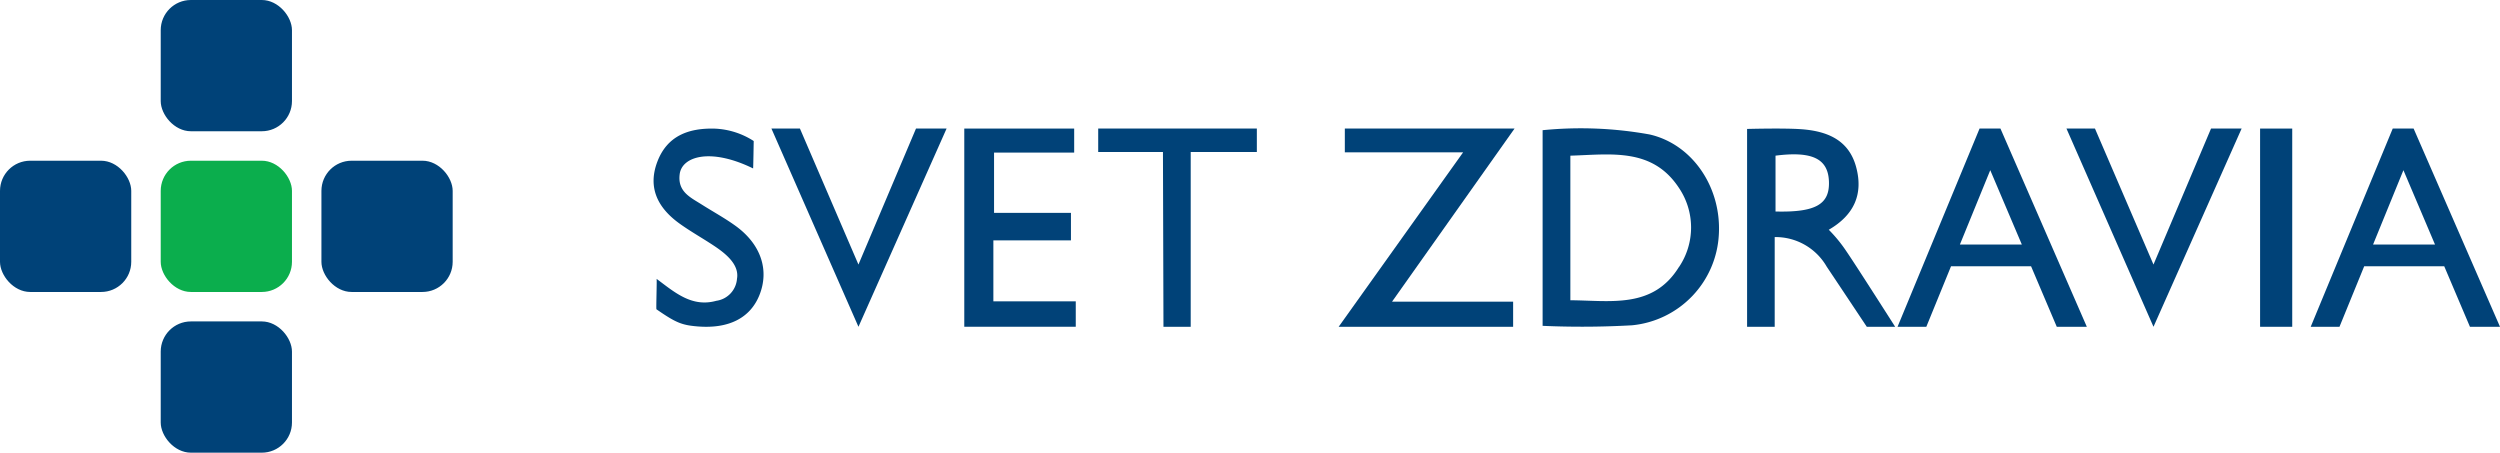 <svg xmlns="http://www.w3.org/2000/svg" id="Group_3859" data-name="Group 3859" width="248.604" height="45.015" viewBox="0 0 248.604 45.015"><g id="Group_3855" data-name="Group 3855" transform="translate(0 0)"><rect id="Rectangle_1291" data-name="Rectangle 1291" width="13.052" height="13.052" rx="3" transform="translate(15.982 15.982)" fill="#0bae4d"></rect><rect id="Rectangle_1294" data-name="Rectangle 1294" width="13.052" height="13.052" rx="3" transform="translate(15.982)" fill="#004278"></rect><rect id="Rectangle_1295" data-name="Rectangle 1295" width="13.052" height="13.052" rx="3" transform="translate(15.982 31.963)" fill="#004278"></rect><rect id="Rectangle_1292" data-name="Rectangle 1292" width="13.052" height="13.052" rx="3" transform="translate(31.963 15.982)" fill="#004278"></rect><rect id="Rectangle_1293" data-name="Rectangle 1293" width="13.052" height="13.052" rx="3" transform="translate(0 15.982)" fill="#004278"></rect></g><g id="Group_3858" data-name="Group 3858" transform="translate(64.992 12.785)"><g id="Group_3857" data-name="Group 3857" transform="translate(0 0)"><path id="Path_8624" data-name="Path 8624" d="M664.722,42.5V22.793H675.65v2.389h-7.968v5.994h7.647v2.735h-7.715v6.063h8.193V42.5" transform="translate(-633.824 -22.793)" fill="#014278"></path><path id="Path_8626" data-name="Path 8626" d="M616.45,23.444s-.04,2.643-.06,2.727c-4.254-2.083-7.072-1.193-7.3.563s1.063,2.311,2.207,3.037c1.117.708,2.286,1.342,3.353,2.116,2.53,1.833,3.376,4.41,2.355,6.912-.922,2.26-3.053,3.333-6.127,3.084-1.583-.128-2.176-.373-4.1-1.706-.046-.019.055-2.862.015-3.025,1.819,1.357,3.516,2.859,5.945,2.18a2.393,2.393,0,0,0,2.05-2.19c.245-1.417-1.122-2.511-2.331-3.309-1.1-.728-2.261-1.379-3.337-2.146-2.144-1.527-3.247-3.526-2.264-6.155.974-2.6,3.11-3.389,5.724-3.32a7.711,7.711,0,0,1,3.871,1.233" transform="translate(-606.492 -22.206)" fill="#014278"></path><path id="Path_8627" data-name="Path 8627" d="M2890.5,1177.217v2.332h6.439l.051,17.378h2.709v-17.378h6.577v-2.332Z" transform="translate(-2846.285 -1177.217)" fill="#004278"></path><path id="Path_8628" data-name="Path 8628" d="M2835.148,1121.767l8.654,19.711,8.764-19.711h-3.042l-5.723,13.523-5.819-13.523Z" transform="translate(-2823.428 -1121.767)" fill="#004278"></path></g><g id="Group_3856" data-name="Group 3856" transform="translate(68.127 0)"><path id="Path_8609" data-name="Path 8609" d="M782.783,23.009a38.421,38.421,0,0,0-10.642-.425V42.039a88.156,88.156,0,0,0,8.886-.054,9.568,9.568,0,0,0,8.64-9.053c.257-4.665-2.616-8.948-6.884-9.923M785.7,36.184c-2.575,4.166-6.758,3.341-10.8,3.31V25.117c4.016-.118,8.15-.825,10.8,3.208a7.03,7.03,0,0,1,.008,7.858" transform="translate(-751.86 -22.422)" fill="#014278"></path><path id="Path_8610" data-name="Path 8610" d="M826.512,42.277s-3.915-6.147-4.843-7.495a14.151,14.151,0,0,0-1.759-2.154c2.539-1.469,3.453-3.566,2.713-6.266-.745-2.718-2.948-3.554-5.471-3.734-1.734-.124-5.365-.024-5.365-.024V42.277h2.746V33.356a5.87,5.87,0,0,1,5.175,2.946c.951,1.417,3.982,5.974,3.982,5.974m-9.075-11.463V25.26c3.645-.469,5.219.3,5.311,2.545.094,2.28-1.289,3.11-5.311,3.008" transform="translate(-771.173 -22.566)" fill="#014278"></path><path id="Path_8631" data-name="Path 8631" d="M2835.148,1121.767l8.654,19.711,8.764-19.711h-3.042l-5.723,13.523-5.819-13.523Z" transform="translate(-2762.775 -1121.767)" fill="#004278"></path><path id="Path_8630" data-name="Path 8630" d="M2943.34,1131.55h-2.226v-2.361h16.877L2945.81,1146.4h12.04v2.5H2940.5l12.378-17.35Z" transform="translate(-2940.501 -1129.189)" fill="#004278"></path><path id="Union_4" data-name="Union 4" d="M15.834,19.711l-2.557-6.02H5.319l-2.458,6.02H0L8.156,0h2.077l8.59,19.711ZM12.36,11.532,9.219,4.138,6.2,11.532Z" transform="translate(55.576 0)" fill="#004278"></path><path id="Union_5" data-name="Union 5" d="M15.834,19.711l-2.557-6.02H5.319l-2.458,6.02H0L8.156,0h2.077l8.59,19.711ZM12.36,11.532,9.219,4.138,6.2,11.532Z" transform="translate(96.662 0)" fill="#004278"></path><rect id="Rectangle_1299" data-name="Rectangle 1299" width="3.196" height="19.711" transform="translate(91.628 0)" fill="#004278"></rect></g></g></svg>